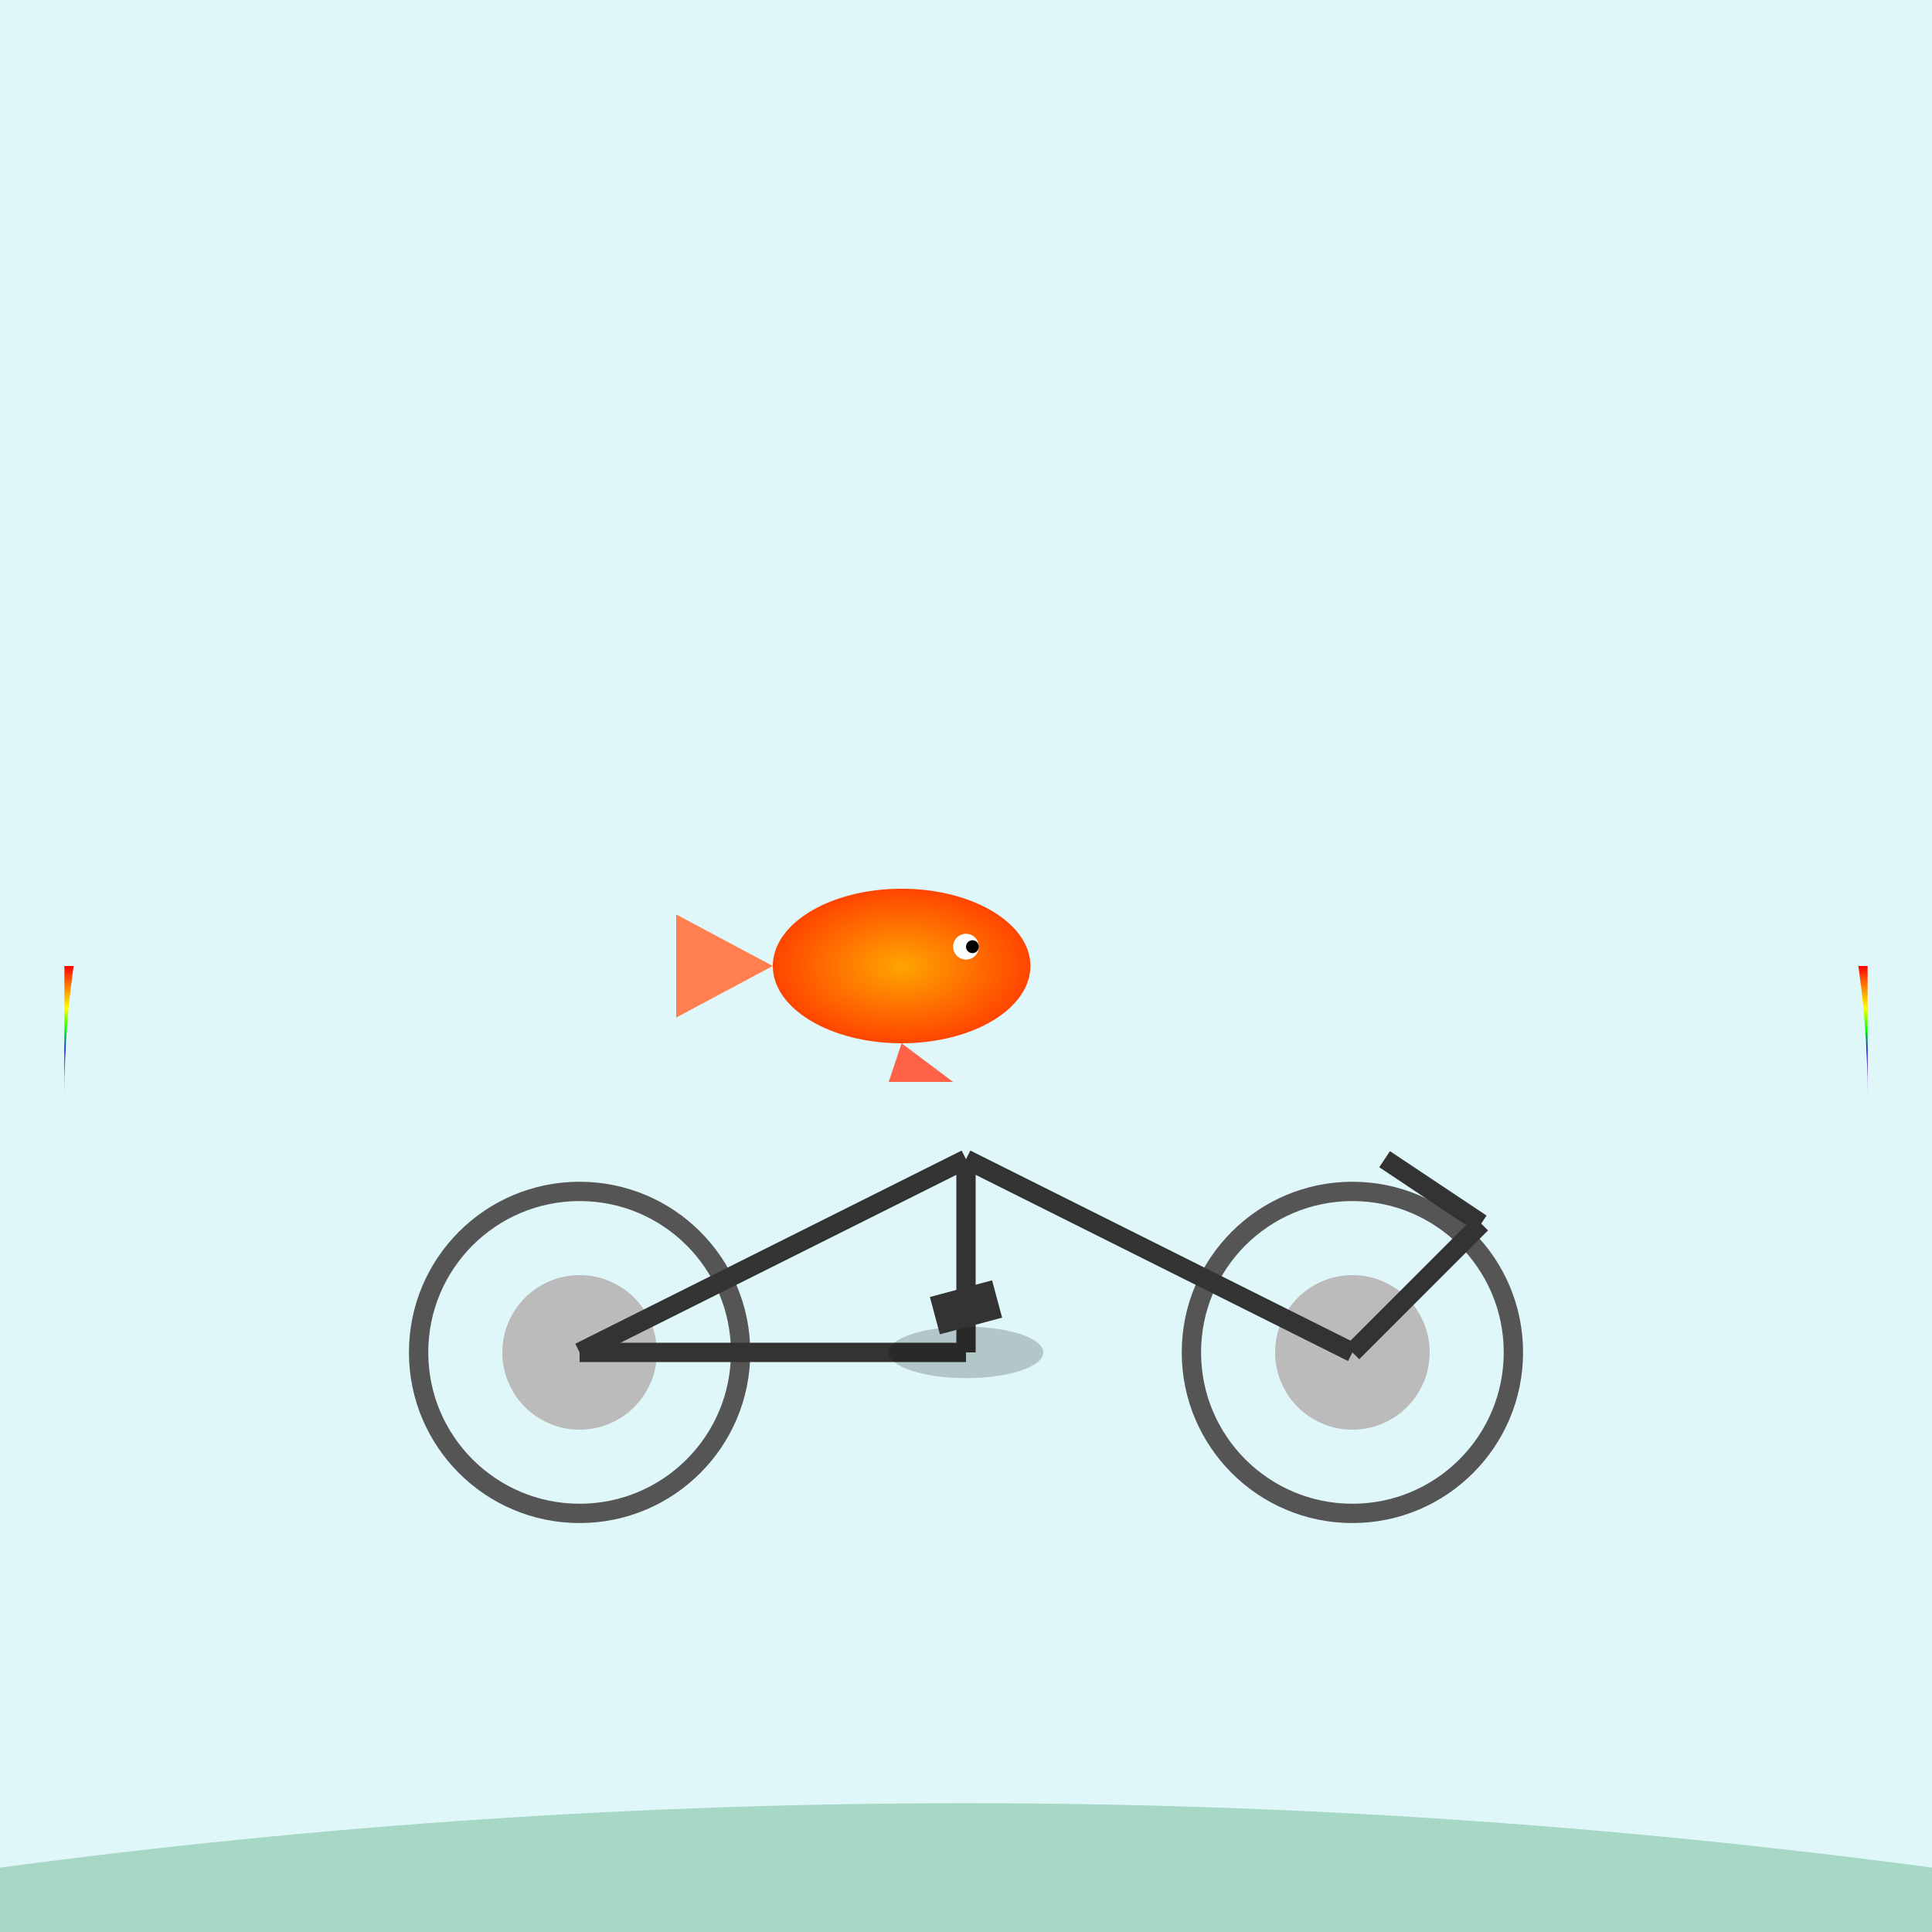 <svg viewBox="0 0 300 300" xmlns="http://www.w3.org/2000/svg">
  <!-- Background -->
  <rect width="300" height="300" fill="#e0f7fa"/>
  <!-- Rainbow Bridge -->
  <defs>
    <linearGradient id="rainbowGradient" x1="0" x2="0" y1="0" y2="1">
      <stop offset="0%" stop-color="#ff0000"/>
      <stop offset="16%" stop-color="#ff7f00"/>
      <stop offset="33%" stop-color="#ffff00"/>
      <stop offset="50%" stop-color="#00ff00"/>
      <stop offset="66%" stop-color="#0000ff"/>
      <stop offset="83%" stop-color="#4b0082"/>
      <stop offset="100%" stop-color="#8f00ff"/>
    </linearGradient>
    <clipPath id="rainbowClip">
      <path d="M10,150 A140,140 0 0,1 290,150 L290,170 A120,120 0 0,0 10,170 Z" />
    </clipPath>
  </defs>
  <rect x="10" y="150" width="280" height="20" fill="url(#rainbowGradient)" clip-path="url(#rainbowClip)" />
  
  <!-- Bicycle -->
  <!-- Rear Wheel -->
  <circle cx="90" cy="210" r="25" fill="none" stroke="#555" stroke-width="3"/>
  <circle cx="90" cy="210" r="12" fill="#bbb"/>
  <!-- Front Wheel -->
  <circle cx="210" cy="210" r="25" fill="none" stroke="#555" stroke-width="3"/>
  <circle cx="210" cy="210" r="12" fill="#bbb"/>
  <!-- Frame -->
  <line x1="90" y1="210" x2="150" y2="180" stroke="#333" stroke-width="3"/>
  <line x1="150" y1="180" x2="210" y2="210" stroke="#333" stroke-width="3"/>
  <line x1="150" y1="180" x2="150" y2="210" stroke="#333" stroke-width="3"/>
  <line x1="90" y1="210" x2="150" y2="210" stroke="#333" stroke-width="3"/>
  <!-- Handlebar -->
  <line x1="210" y1="210" x2="230" y2="190" stroke="#333" stroke-width="3"/>
  <line x1="230" y1="190" x2="215" y2="180" stroke="#333" stroke-width="3"/>
  
  <!-- Fish Riding the Bicycle -->
  <!-- Fish Body -->
  <g transform="translate(140, 150)">
    <defs>
      <radialGradient id="fishBodyGradient" cx="50%" cy="50%" r="50%">
        <stop offset="0%" stop-color="#ffa500"/>
        <stop offset="100%" stop-color="#ff4500"/>
      </radialGradient>
    </defs>
    <ellipse cx="0" cy="0" rx="20" ry="12" fill="url(#fishBodyGradient)"/>
    <!-- Fish Tail -->
    <polygon points="-20,0 -35,-8 -35,8" fill="#ff7f50"/>
    <!-- Fish Eye -->
    <circle cx="10" cy="-3" r="2" fill="#fff"/>
    <circle cx="11" cy="-3" r="1" fill="#000"/>
    <!-- Fins -->
    <polygon points="0,12 8,18 -2,18" fill="#ff6347"/>
  </g>
  <!-- Positioning fish on the seat (adding extra metaphorical adjustment) -->
  <g transform="translate(150,210)">
    <!-- A slight shadow to connect fish position to bicycle seat -->
    <ellipse cx="0" cy="0" rx="12" ry="4" fill="rgba(0,0,0,0.2)"/>
  </g>
  
  <!-- Bicycle Seat -->
  <rect x="145" y="200" width="10" height="6" fill="#333" transform="rotate(-15,150,203)"/>
  
  <!-- Ground reference (optional artistic touches) -->
  <path d="M0,290 Q150,270 300,290 L300,300 L0,300 Z" fill="#a7d7c5"/>
</svg>